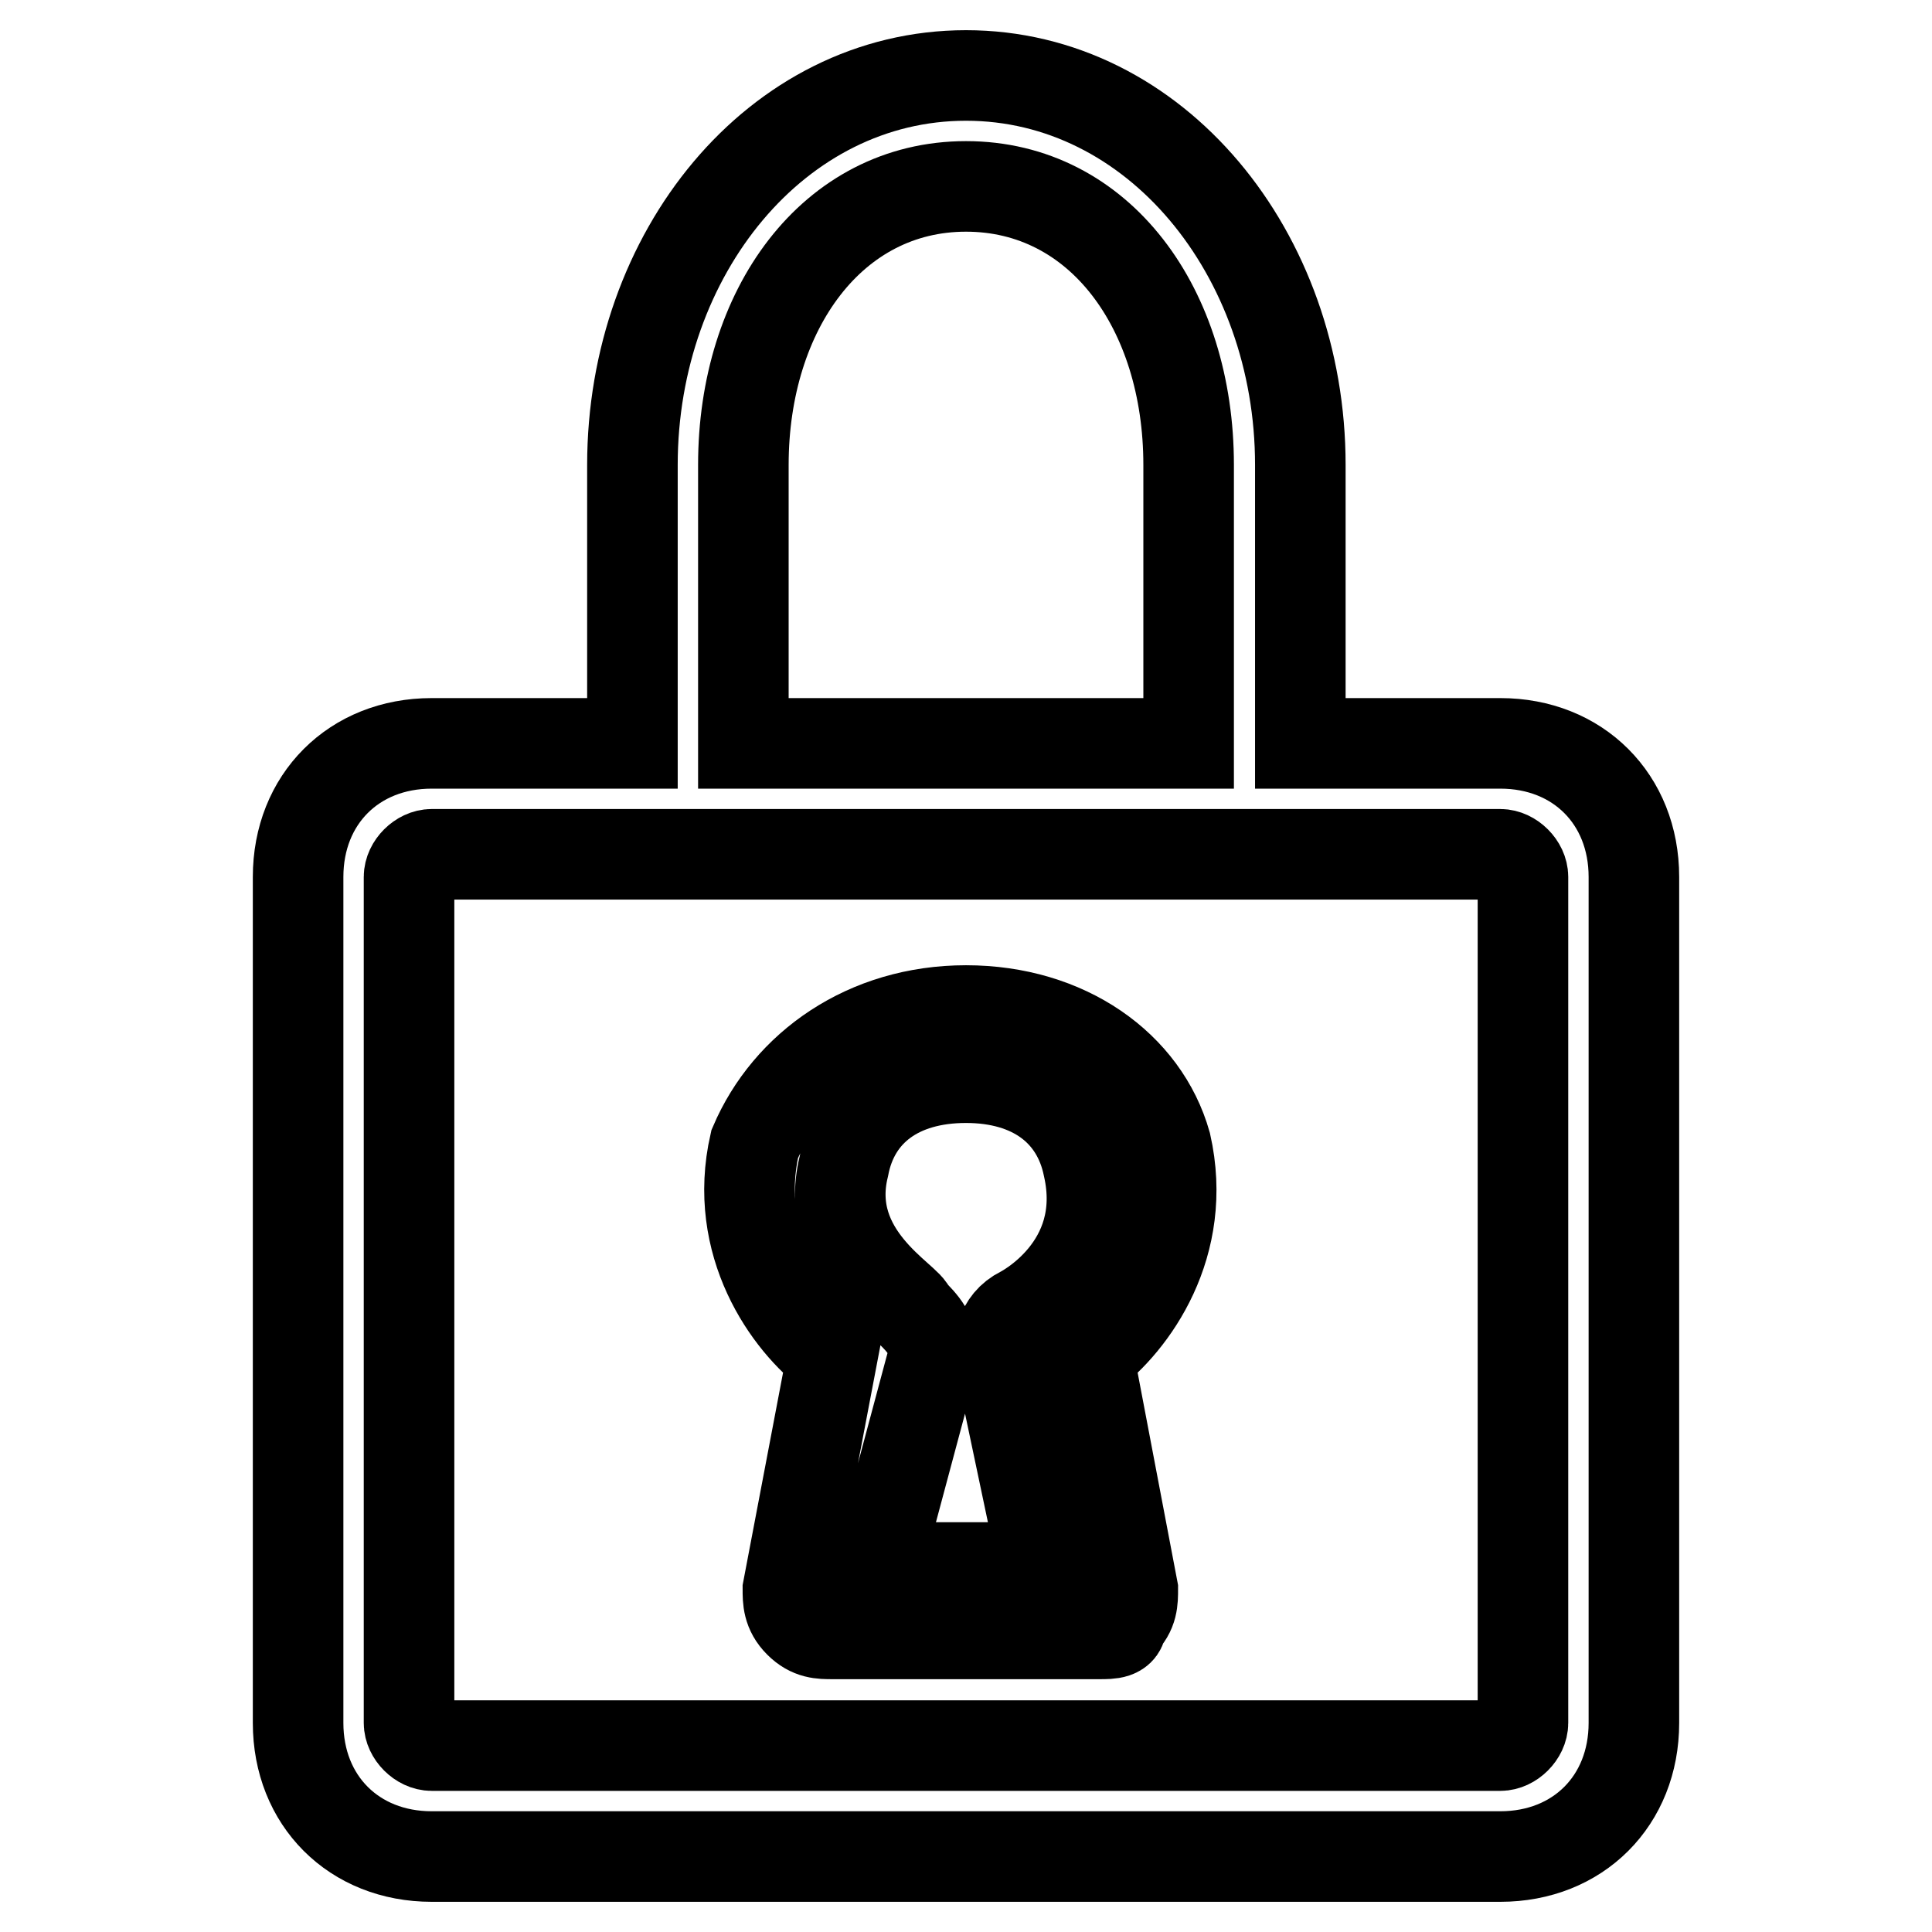 <?xml version="1.0" encoding="utf-8"?>
<!-- Svg Vector Icons : http://www.onlinewebfonts.com/icon -->
<!DOCTYPE svg PUBLIC "-//W3C//DTD SVG 1.1//EN" "http://www.w3.org/Graphics/SVG/1.1/DTD/svg11.dtd">
<svg version="1.1" xmlns="http://www.w3.org/2000/svg" xmlns:xlink="http://www.w3.org/1999/xlink" x="0px" y="0px" viewBox="0 0 256 256" enable-background="new 0 0 256 256" xml:space="preserve">
<g> <path stroke-width="12" fill-opacity="0" stroke="#000000"  d="M145.7,216.5h-35.4c-1.5,0-2.9,0-4.4-1.5c-1.5-1.5-1.5-3-1.5-4.4l5.9-31c-5.9-4.4-13.3-14.8-10.3-28 c4.4-10.3,14.8-17.7,28-17.7c13.3,0,23.6,7.4,26.5,17.7c3,13.3-4.4,23.6-10.3,28l5.9,31c0,1.5,0,3-1.5,4.4 C148.7,216.5,147.2,216.5,145.7,216.5L145.7,216.5L145.7,216.5z M116.2,207.7h22.1l-5.9-28c0-1.5,0-4.4,3-5.9 c0,0,11.8-5.9,8.8-19.2c-1.5-7.4-7.4-11.8-16.2-11.8c-8.9,0-14.8,4.4-16.2,11.8c-2.9,11.8,8.9,17.7,8.9,19.2c1.5,1.5,3,3,3,5.9 L116.2,207.7L116.2,207.7L116.2,207.7z M198.8,98.5h-26.5V61.6c0-28-19.2-51.6-44.3-51.6S83.8,33.6,83.8,61.6v36.9H57.2 c-10.3,0-17.7,7.4-17.7,17.7v112.1c0,10.3,7.4,17.7,17.7,17.7h141.6c10.3,0,17.7-7.4,17.7-17.7V116.2 C216.5,105.9,209.1,98.5,198.8,98.5z M98.5,61.6c0-20.6,11.8-36.9,29.5-36.9s29.5,16.2,29.5,36.9v36.9h-59V61.6z M201.8,228.3 c0,1.5-1.5,3-3,3H57.2c-1.5,0-3-1.5-3-3V116.2c0-1.5,1.5-3,3-3h141.6c1.5,0,3,1.5,3,3V228.3z"/></g>
</svg>